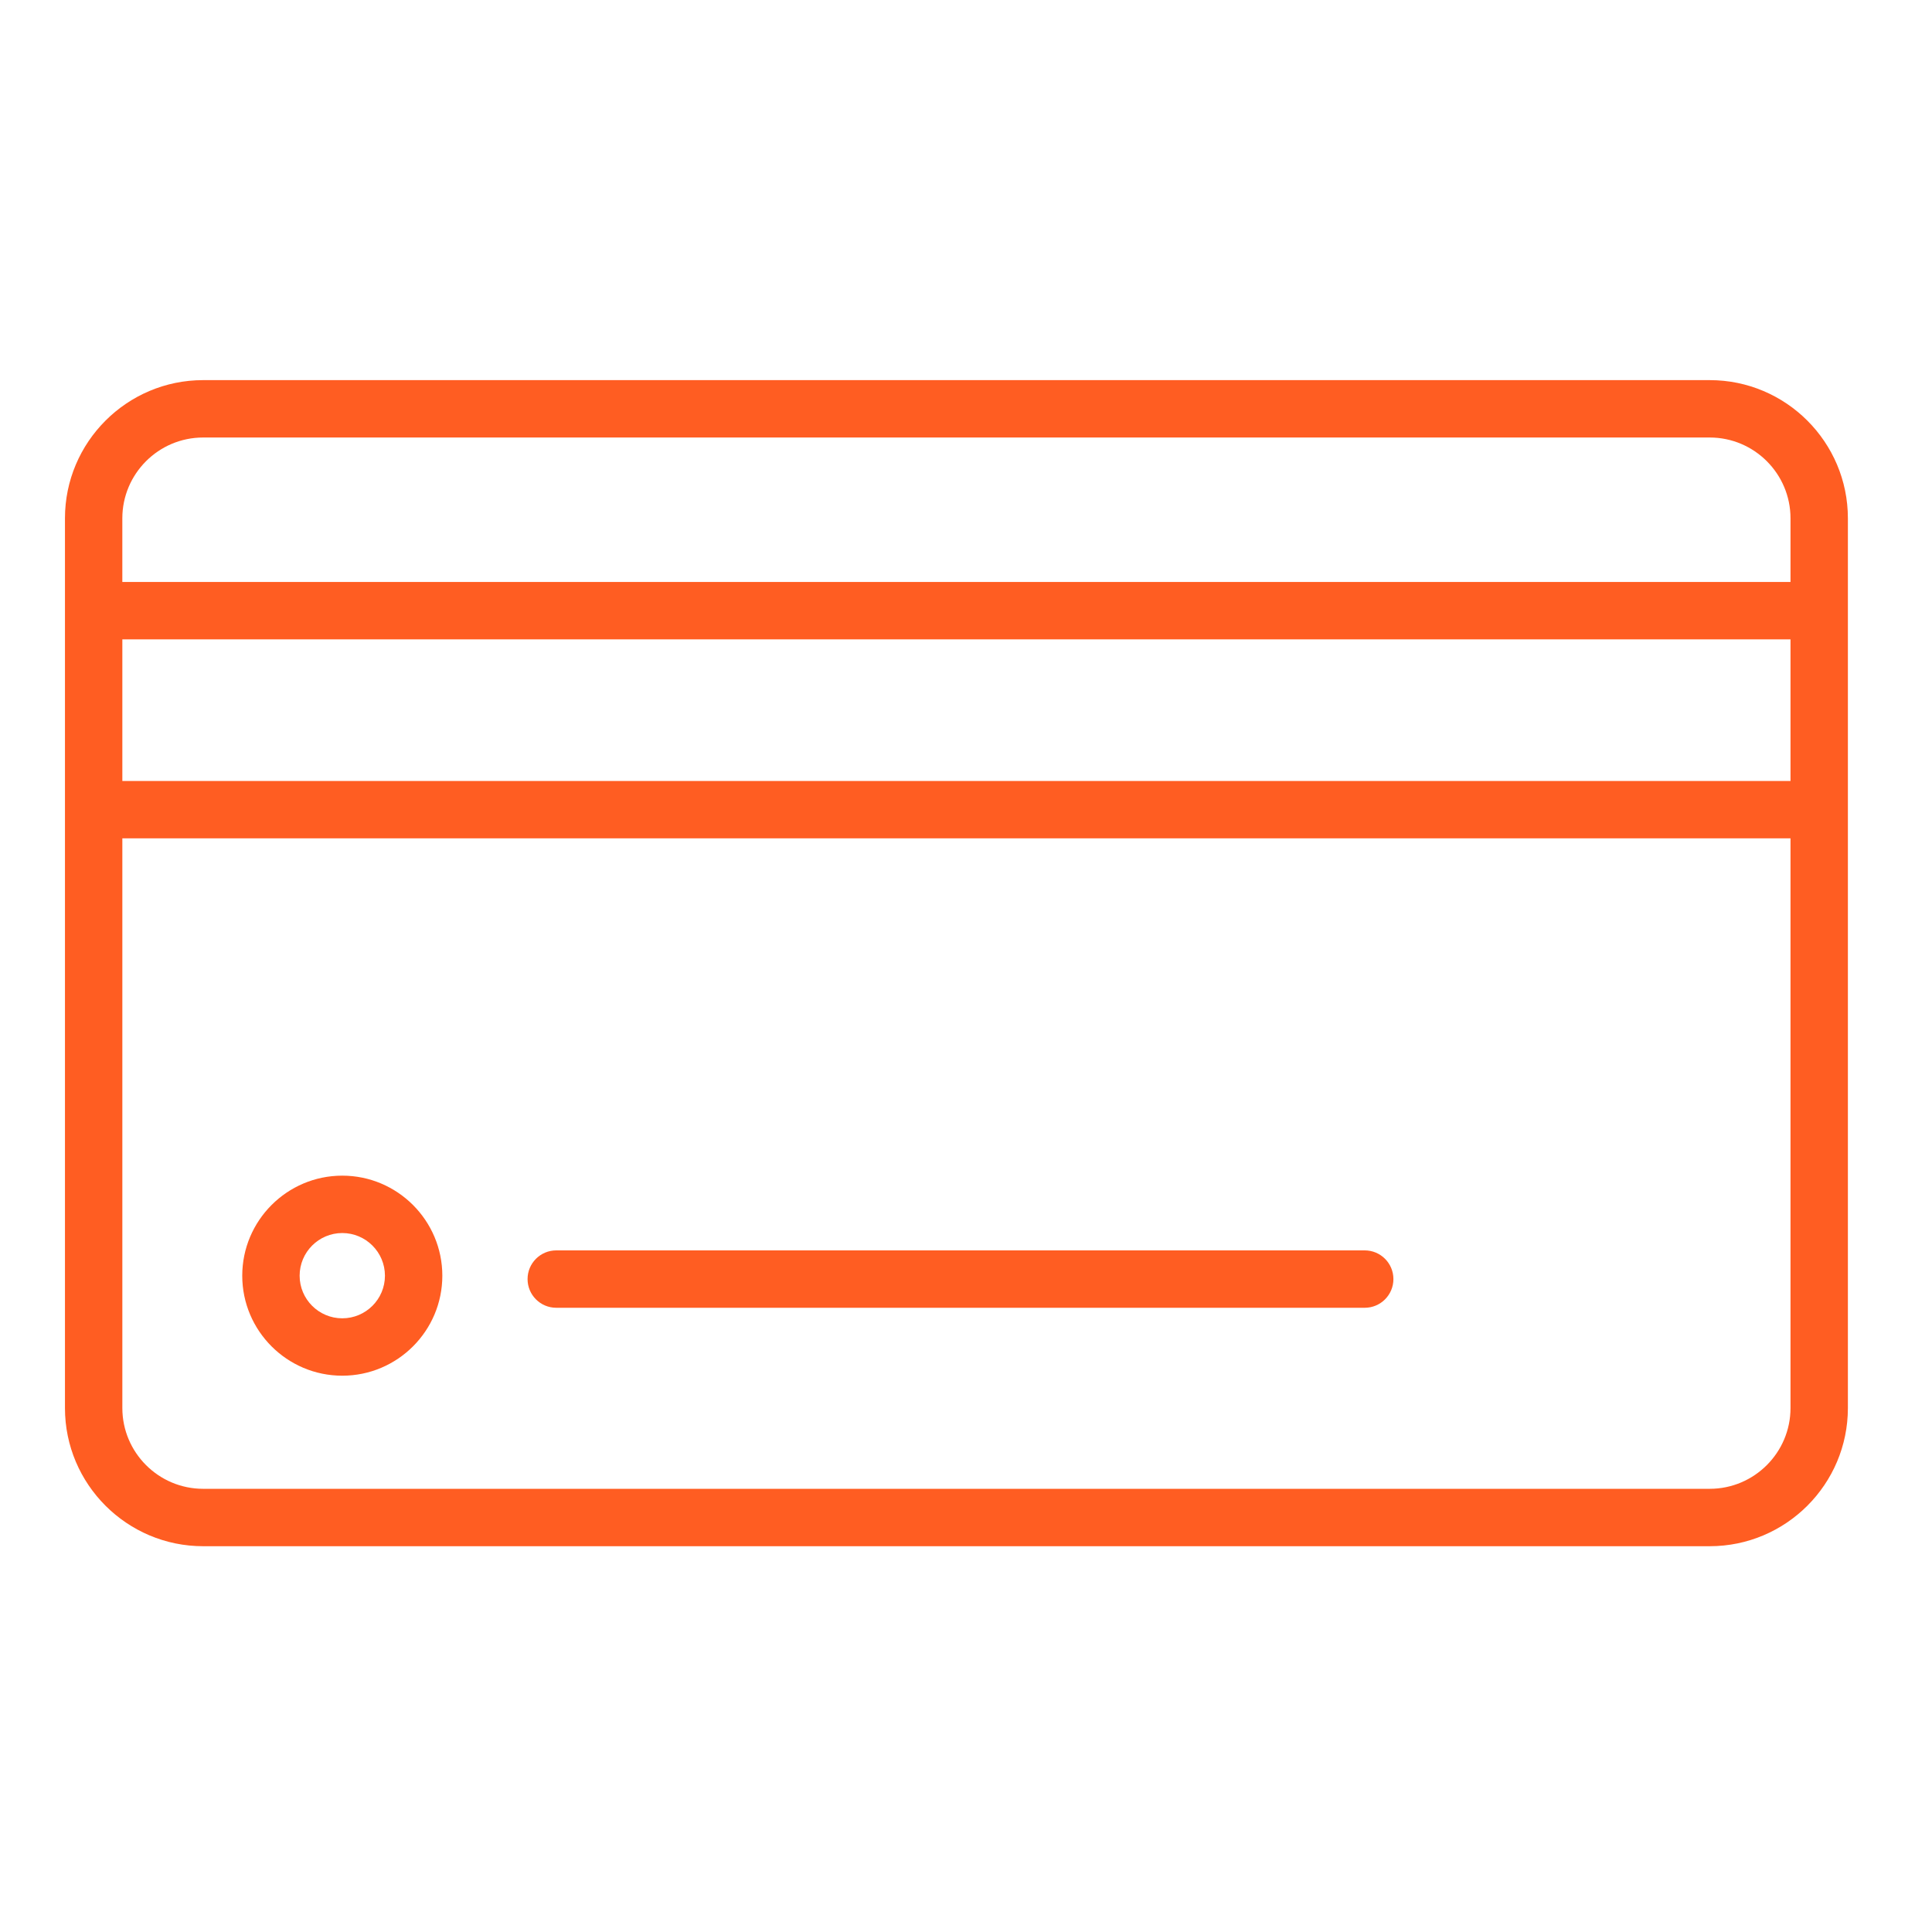 <?xml version="1.0" encoding="UTF-8"?> <svg xmlns="http://www.w3.org/2000/svg" width="101" height="101" viewBox="0 0 101 101" fill="none"><path d="M89.38 19.872H10.62C6.637 19.872 3.396 23.113 3.396 27.096V31.924V42.328V73.609C3.396 77.592 6.637 80.832 10.62 80.832H89.38C93.364 80.832 96.603 77.592 96.603 73.609V42.328V31.924V27.096C96.603 23.113 93.364 19.872 89.38 19.872ZM6.395 27.096C6.396 24.766 8.29 22.872 10.62 22.872H89.379C91.709 22.872 93.603 24.767 93.603 27.096V30.424H6.395V27.096ZM93.603 73.608C93.603 75.936 91.709 77.831 89.38 77.831H10.62C8.291 77.831 6.396 75.936 6.396 73.608V43.827H93.603V73.608ZM93.603 40.827H6.396V33.423H93.603V40.827Z" fill="#FF5D22"></path><path d="M17.893 71.918C20.778 71.918 23.124 69.573 23.124 66.691C23.124 63.807 20.778 61.46 17.893 61.46C15.01 61.46 12.664 63.807 12.664 66.691C12.664 69.573 15.01 71.918 17.893 71.918ZM17.893 64.46C19.123 64.46 20.124 65.461 20.124 66.691C20.124 67.919 19.123 68.918 17.893 68.918C16.664 68.918 15.664 67.919 15.664 66.691C15.664 65.461 16.664 64.46 17.893 64.46Z" fill="#FF5D22"></path><path d="M29.08 68.367H71.344C72.173 68.367 72.844 67.696 72.844 66.867C72.844 66.038 72.173 65.367 71.344 65.367H29.08C28.251 65.367 27.58 66.038 27.58 66.867C27.58 67.696 28.251 68.367 29.08 68.367Z" fill="#FF5D22"></path></svg> 